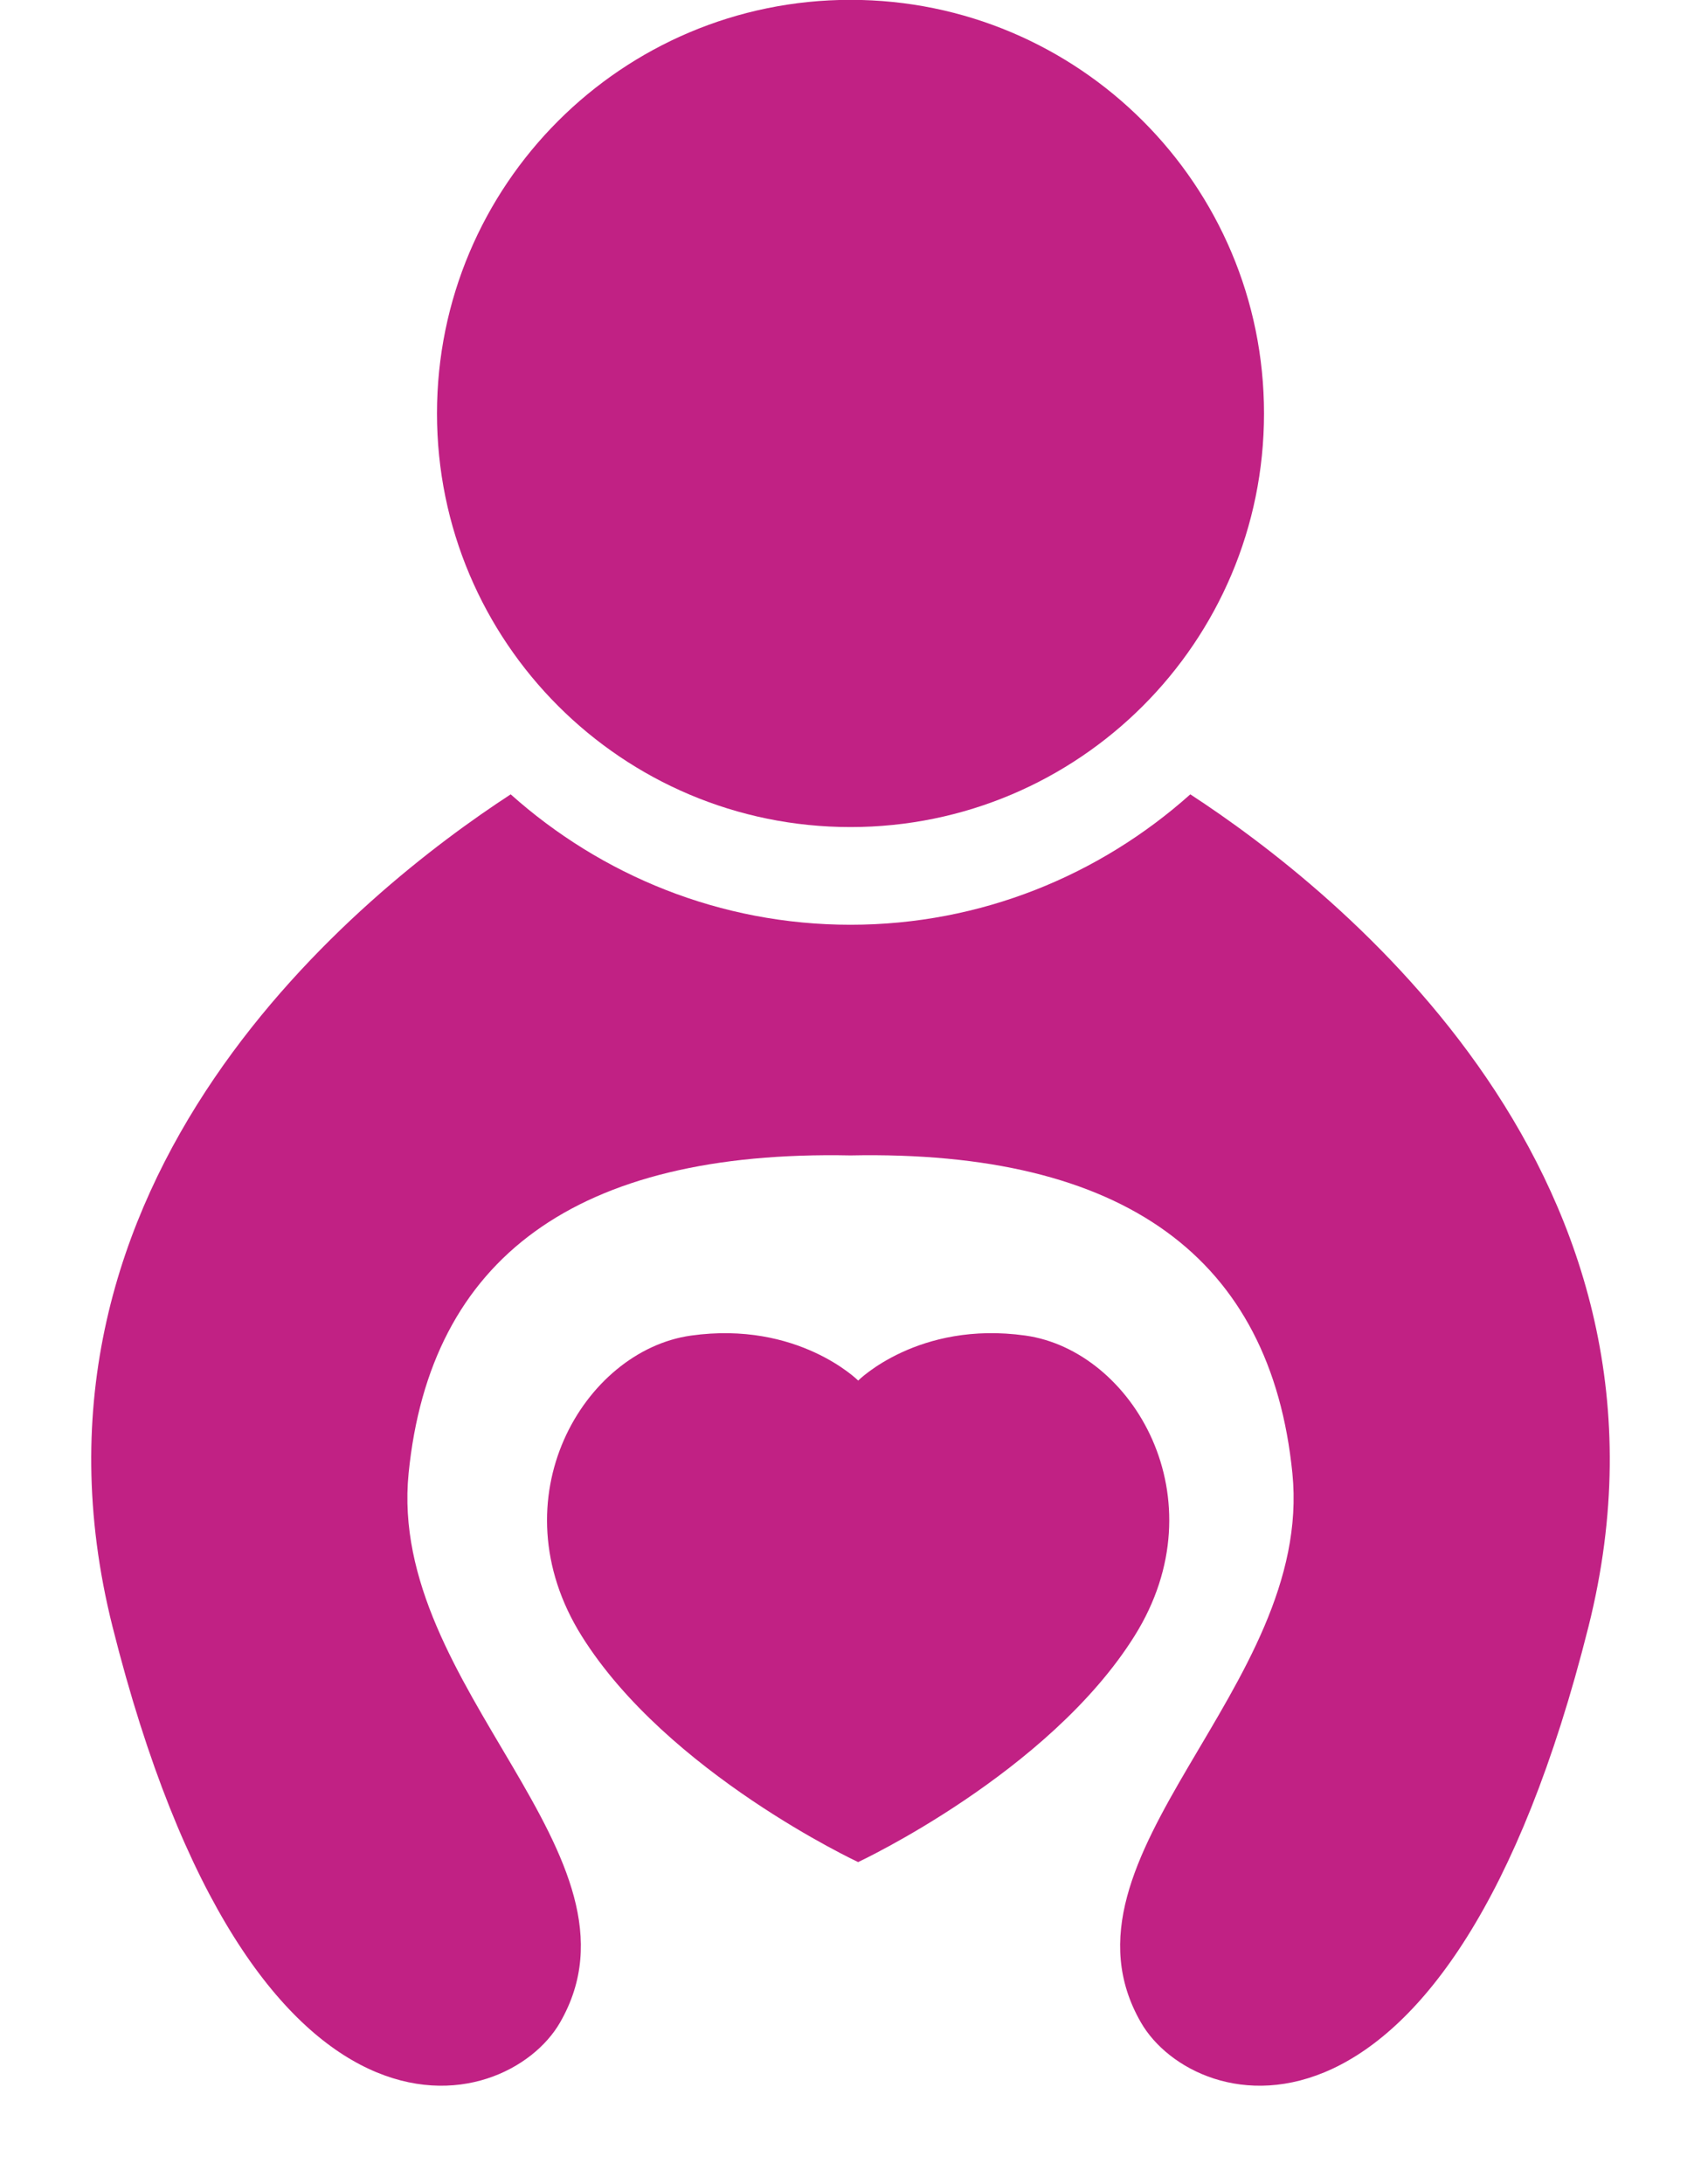 <?xml version="1.0" encoding="UTF-8" standalone="no"?><svg xmlns="http://www.w3.org/2000/svg" xmlns:xlink="http://www.w3.org/1999/xlink" fill="#000000" height="420.8" preserveAspectRatio="xMidYMid meet" version="1" viewBox="92.1 55.1 327.8 420.8" width="327.8" zoomAndPan="magnify"><g fill="#c12184" id="change1_1"><path d="M 289.703 312.406 C 269.047 309.512 257.48 321.078 257.48 321.078 C 257.48 321.078 245.898 309.512 225.242 312.414 C 204.605 315.312 187.656 343.816 204.18 370.258 C 220.695 396.688 257.469 413.844 257.469 413.844 C 257.469 413.844 294.246 396.684 310.766 370.23 C 327.289 343.789 310.348 315.297 289.703 312.406" fill="inherit"/><path d="M 256 214.441 C 300.012 214.441 335.688 178.766 335.688 134.758 C 335.688 90.746 300.012 55.07 256 55.07 C 211.988 55.07 176.312 90.746 176.312 134.758 C 176.312 178.766 211.988 214.441 256 214.441" fill="inherit"/><path d="M 321.484 208.137 C 304.059 223.703 281.152 233.262 256 233.262 C 230.848 233.262 207.941 223.703 190.516 208.137 C 162.184 226.598 92.09 282.094 113.781 368.477 C 140.758 475.883 189.617 462.797 200.02 444.762 C 218.562 412.598 166.691 380.438 170.844 338.938 C 174.988 297.477 203.176 276.637 256 277.699 C 308.824 276.637 337.012 297.477 341.156 338.938 C 345.309 380.438 293.438 412.598 311.98 444.762 C 322.383 462.797 371.242 475.883 398.219 368.477 C 419.91 282.094 349.816 226.598 321.484 208.137" fill="inherit"/></g></svg>